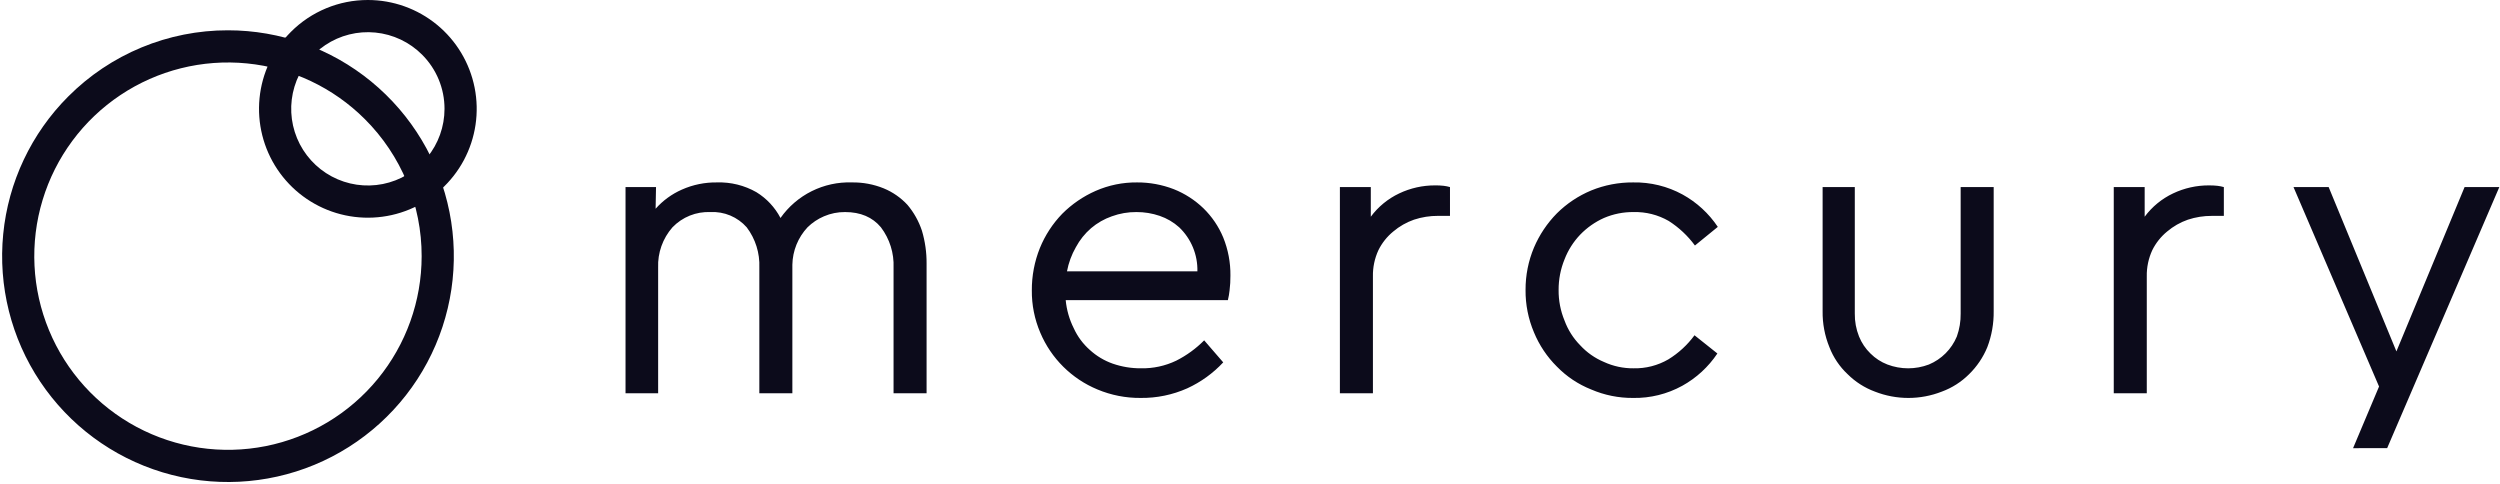 <svg width="610" height="118" viewBox="0 0 610 118" fill="none" xmlns="http://www.w3.org/2000/svg">
<path fill-rule="evenodd" clip-rule="evenodd" d="M207.854 44.511C210.514 44.466 213.155 44.957 215.62 45.957C217.823 46.864 219.802 48.238 221.42 49.986C222.987 51.842 224.184 53.981 224.949 56.286C225.727 58.901 226.11 61.616 226.086 64.344V95.959H218.027V65.311C218.174 61.77 217.084 58.288 214.945 55.462C212.879 52.982 209.963 51.742 206.198 51.743C204.429 51.727 202.676 52.079 201.049 52.776C199.556 53.413 198.195 54.324 197.037 55.462C194.718 57.942 193.4 61.193 193.337 64.588V95.962H185.278V65.311C185.425 61.77 184.335 58.288 182.196 55.462C181.096 54.216 179.728 53.235 178.196 52.591C176.663 51.947 175.005 51.657 173.345 51.743C171.626 51.671 169.91 51.965 168.313 52.606C166.716 53.247 165.274 54.221 164.081 55.462C161.698 58.176 160.447 61.702 160.586 65.311V95.962H152.63V45.647H160.069L159.969 50.933C161.742 48.935 163.925 47.344 166.369 46.267C169.066 45.065 171.993 44.466 174.945 44.511C178.306 44.402 181.631 45.224 184.553 46.887C187.05 48.416 189.085 50.593 190.442 53.187C192.396 50.41 195.011 48.162 198.05 46.648C201.089 45.133 204.457 44.398 207.851 44.509L207.854 44.511ZM277.441 44.511C280.509 44.495 283.552 45.056 286.412 46.163C289.097 47.229 291.548 48.808 293.628 50.813C295.707 52.837 297.353 55.262 298.466 57.941C299.662 60.894 300.259 64.055 300.223 67.241C300.233 68.45 300.164 69.657 300.016 70.857C299.932 71.657 299.795 72.451 299.603 73.233H260.032C260.255 75.62 260.921 77.944 261.995 80.087C262.915 82.111 264.254 83.917 265.922 85.387C267.538 86.864 269.436 88.001 271.501 88.728C273.727 89.5 276.068 89.885 278.423 89.864C281.388 89.924 284.325 89.287 286.998 88.005C289.525 86.731 291.828 85.056 293.817 83.045L298.466 88.418C295.982 91.084 292.998 93.237 289.684 94.755C286.109 96.346 282.232 97.144 278.319 97.096C274.703 97.13 271.117 96.427 267.781 95.03C261.495 92.427 256.485 87.454 253.834 81.188C252.437 77.924 251.733 74.406 251.767 70.856C251.746 67.317 252.412 63.808 253.73 60.524C254.998 57.411 256.851 54.57 259.189 52.156C261.535 49.807 264.297 47.915 267.334 46.577C270.519 45.18 273.964 44.476 277.441 44.511ZM277.286 51.743C275.243 51.727 273.214 52.077 271.294 52.776C269.443 53.42 267.727 54.401 266.232 55.669C264.717 56.977 263.456 58.553 262.512 60.318C261.466 62.146 260.732 64.137 260.342 66.207H292.164C292.213 64.205 291.843 62.216 291.078 60.365C290.313 58.515 289.169 56.845 287.721 55.462C286.342 54.221 284.725 53.272 282.969 52.673C281.14 52.047 279.219 51.732 277.286 51.743ZM350.18 45.234C350.87 45.226 351.56 45.259 352.246 45.334C352.77 45.397 353.288 45.501 353.796 45.644V52.67H350.903C348.903 52.659 346.914 52.973 345.014 53.599C343.163 54.243 341.447 55.224 339.952 56.492C338.436 57.732 337.203 59.282 336.336 61.038C335.409 63.044 334.95 65.234 334.993 67.444V95.959H326.934V45.647H334.476V52.879C336.281 50.444 338.659 48.492 341.398 47.197C344.141 45.891 347.143 45.22 350.18 45.234ZM398.48 44.511C402.699 44.427 406.866 45.447 410.568 47.472C414.016 49.378 416.957 52.083 419.144 55.359L413.564 59.905C411.818 57.53 409.649 55.498 407.164 53.912C404.559 52.415 401.593 51.665 398.589 51.743C396.104 51.716 393.641 52.209 391.357 53.189C389.187 54.161 387.222 55.541 385.571 57.253C383.911 58.989 382.611 61.038 381.748 63.28C380.779 65.651 380.287 68.191 380.302 70.753C380.274 73.316 380.766 75.858 381.748 78.226C382.578 80.485 383.882 82.54 385.571 84.253C387.185 86.007 389.159 87.393 391.357 88.316C393.623 89.363 396.093 89.892 398.589 89.866C401.559 89.936 404.49 89.185 407.061 87.697C409.558 86.169 411.732 84.168 413.461 81.807L419.04 86.25C416.853 89.526 413.913 92.231 410.465 94.137C406.797 96.153 402.665 97.174 398.48 97.098C394.965 97.125 391.482 96.422 388.252 95.032C385.102 93.781 382.251 91.88 379.884 89.453C377.478 87.065 375.574 84.219 374.284 81.084C372.901 77.817 372.204 74.301 372.235 70.753C372.217 67.206 372.914 63.692 374.284 60.421C375.608 57.304 377.508 54.465 379.884 52.053C382.287 49.67 385.128 47.775 388.252 46.474C391.498 45.15 394.975 44.483 398.48 44.511ZM486.458 75.919C486.501 78.918 485.976 81.897 484.909 84.7C483.89 87.186 482.372 89.437 480.449 91.313C478.57 93.186 476.309 94.631 473.819 95.548C468.562 97.615 462.718 97.615 457.461 95.548C454.974 94.627 452.713 93.183 450.832 91.313C448.865 89.474 447.34 87.213 446.372 84.7C445.238 81.914 444.675 78.927 444.719 75.919V45.647H452.571V76.504C452.541 78.421 452.892 80.324 453.604 82.104C454.234 83.667 455.184 85.081 456.393 86.254C457.569 87.428 458.976 88.343 460.526 88.94C463.787 90.18 467.39 90.18 470.651 88.94C473.737 87.651 476.189 85.193 477.47 82.104C478.114 80.308 478.429 78.411 478.4 76.504V45.647H486.458V75.919ZM539.003 45.238C539.693 45.23 540.383 45.263 541.069 45.338C541.593 45.401 542.111 45.505 542.619 45.648V52.674H539.726C537.726 52.663 535.737 52.977 533.837 53.603C531.986 54.248 530.269 55.228 528.774 56.496C527.259 57.736 526.026 59.286 525.158 61.042C524.232 63.048 523.772 65.239 523.815 67.448V95.963H515.757V45.647H523.299V52.879C525.104 50.444 527.481 48.492 530.221 47.197C532.964 45.891 535.966 45.22 539.003 45.234V45.238ZM574.148 109.353L580.488 94.313L559.618 45.651H568.194L584.724 85.738L601.358 45.651H609.83L582.463 109.351L574.148 109.353Z" fill="#0C0B1B"/>
<path fill-rule="evenodd" clip-rule="evenodd" d="M55.624 7.393C68.374 7.392 80.729 11.812 90.585 19.9C100.442 27.987 107.189 39.242 109.677 51.747C112.166 64.251 110.241 77.231 104.232 88.476C98.223 99.721 88.5 108.534 76.722 113.414C64.943 118.294 51.836 118.939 39.635 115.24C27.434 111.54 16.894 103.724 9.809 93.123C2.725 82.523 -0.465 69.794 0.784 57.106C2.032 44.417 7.642 32.554 16.656 23.538C21.767 18.413 27.841 14.348 34.529 11.577C41.216 8.806 48.385 7.384 55.624 7.393ZM89.041 29.086C81.31 21.355 71.137 16.543 60.256 15.471C49.375 14.399 38.459 17.133 29.368 23.207C20.277 29.282 13.573 38.32 10.399 48.783C7.225 59.246 7.777 70.486 11.961 80.587C16.145 90.689 23.702 99.027 33.345 104.181C42.988 109.335 54.119 110.986 64.843 108.853C75.566 106.72 85.219 100.935 92.155 92.483C99.091 84.031 102.882 73.436 102.882 62.502C102.89 56.295 101.671 50.148 99.296 44.413C96.921 38.678 93.436 33.469 89.041 29.086Z" fill="#0C0B1B"/>
<path fill-rule="evenodd" clip-rule="evenodd" d="M89.756 2.07224e-05C95.901 -0 101.855 2.13 106.606 6.027C111.356 9.925 114.607 15.35 115.806 21.376C117.006 27.403 116.078 33.658 113.182 39.078C110.285 44.497 105.6 48.744 99.923 51.096C94.246 53.448 87.929 53.758 82.049 51.975C76.169 50.191 71.089 46.424 67.675 41.315C64.261 36.206 62.725 30.071 63.327 23.956C63.929 17.841 66.633 12.124 70.978 7.779C73.441 5.309 76.368 3.351 79.591 2.016C82.813 0.681 86.268 -0.004 89.756 2.07224e-05ZM102.983 13.33C99.923 10.27 95.897 8.366 91.59 7.942C87.283 7.518 82.963 8.6 79.365 11.005C75.766 13.409 73.113 16.986 71.857 21.127C70.601 25.269 70.82 29.717 72.476 33.715C74.132 37.713 77.123 41.013 80.94 43.053C84.756 45.093 89.162 45.747 93.406 44.903C97.65 44.058 101.471 41.768 104.216 38.423C106.961 35.078 108.462 30.884 108.462 26.557C108.465 24.1 107.983 21.667 107.043 19.397C106.102 17.127 104.723 15.065 102.983 13.33Z" fill="#0C0B1B"/>
<path fill-rule="evenodd" clip-rule="evenodd" d="M69.659 9.197C72.48 9.938 75.238 10.903 77.905 12.084C77.426 12.477 76.968 12.893 76.529 13.33C75.027 14.831 73.791 16.577 72.874 18.492C70.411 17.526 67.871 16.77 65.281 16.233C66.363 13.673 67.841 11.299 69.659 9.197ZM104.821 37.646C106.139 40.248 107.246 42.95 108.133 45.728C106.128 47.652 103.833 49.249 101.333 50.463C100.661 47.905 99.774 45.409 98.682 43C101.095 41.686 103.191 39.858 104.821 37.646Z" fill="#0C0B1B"/>
</svg>
